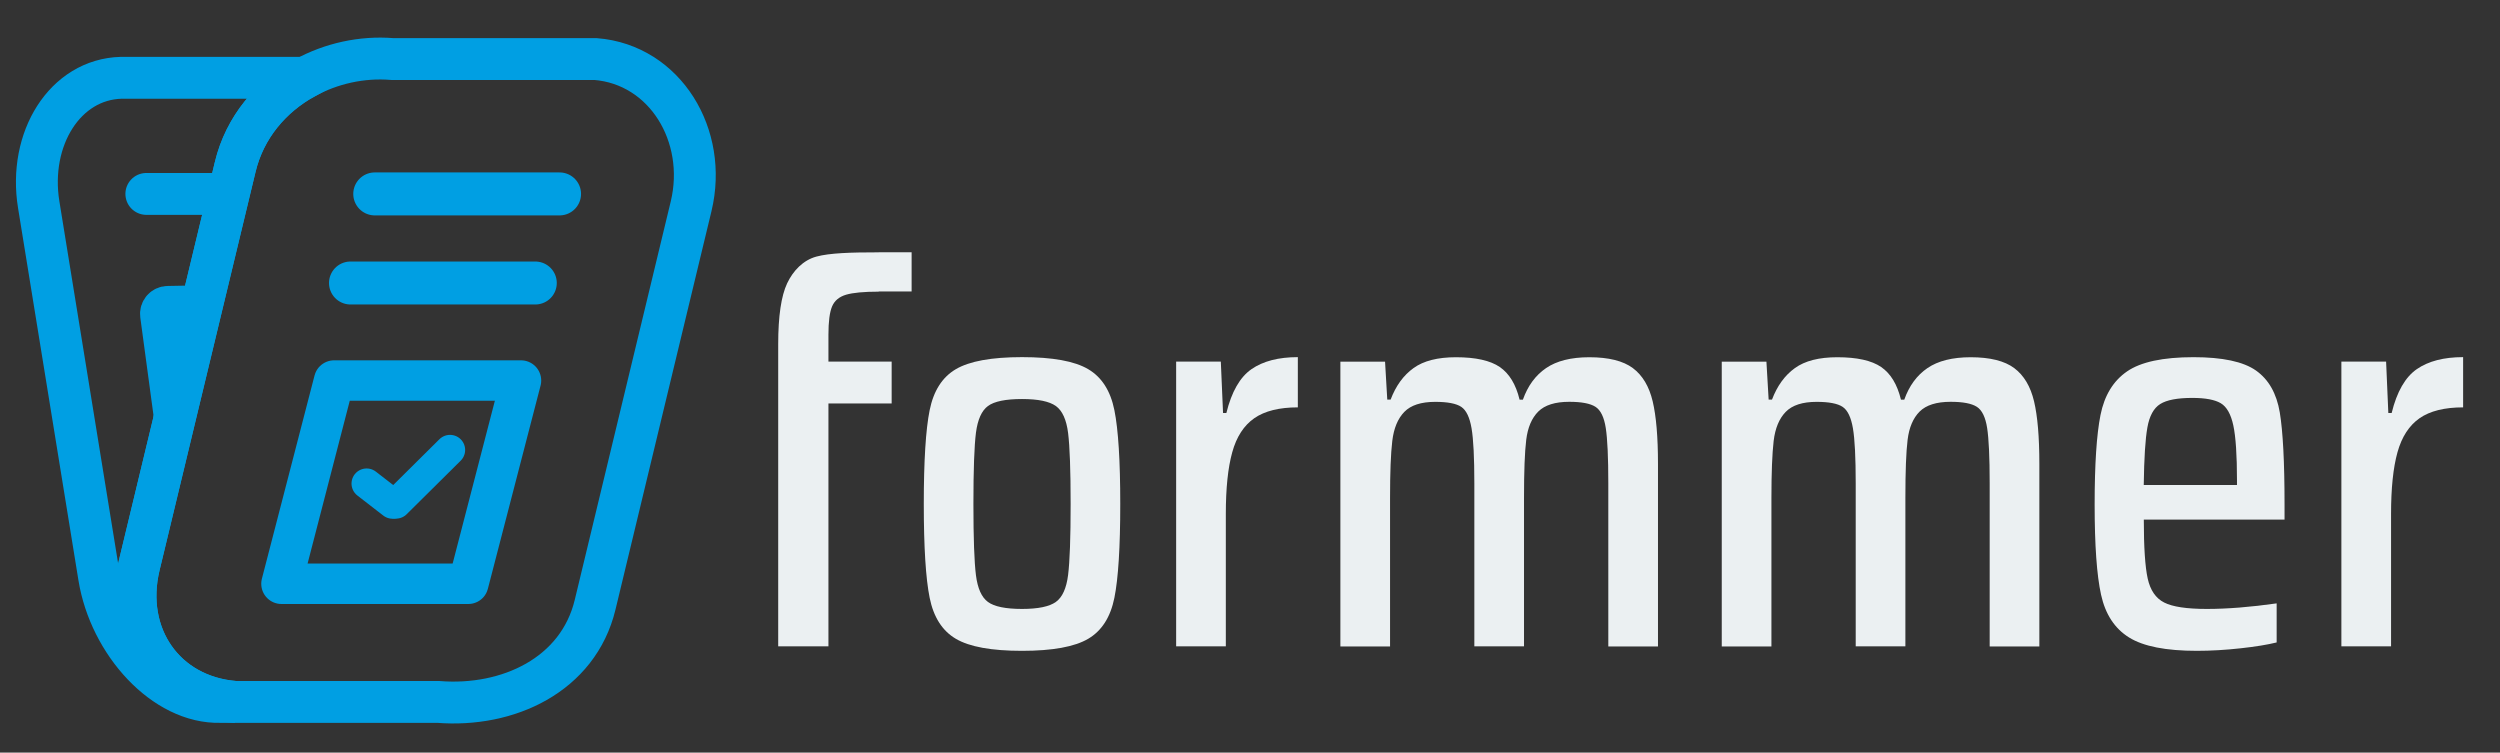 <?xml version="1.0" encoding="UTF-8"?>
<svg xmlns="http://www.w3.org/2000/svg" xmlns:xlink="http://www.w3.org/1999/xlink" version="1.1" id="Layer_1" x="0px" y="0px" width="960px" height="289px" viewBox="0 112.5 960 289" xml:space="preserve">
<rect x="0" y="112.5" width="960" height="289" fill="#333333" stroke="none"/>
<path fill="none" stroke="#009FE3" stroke-width="16.079" stroke-miterlimit="10" d="M117.107,142.372  c-12.962,7.103-23.111,18.978-26.779,34.211L53.459,329.607c-6.5,27.028,9.936,50.276,36.714,52.43h-5.53  c-21.616,0.564-42.457-22.605-46.571-47.89L14.864,191.077c-4.094-25.284,10.09-48.142,31.707-48.705H117.107z"></path>
<path fill="none" stroke="#009FE3" stroke-width="16.079" stroke-miterlimit="10" d="M265.396,191.679l-36.869,153.024  c-6.52,27.03-33.531,39.487-60.309,37.334H90.173c-26.778-2.153-43.214-25.401-36.713-52.43l36.868-153.025  c3.668-15.233,13.816-27.108,26.779-34.211c10.071-5.51,21.811-8.15,33.531-7.2h78.045  C255.461,137.326,271.896,164.629,265.396,191.679z"></path>
<line fill="none" stroke="#009FE3" stroke-width="16.079" stroke-linecap="round" stroke-miterlimit="10" x1="56.196" y1="186.963" x2="86.894" y2="186.963"></line>
<line fill="none" stroke="#009FE3" stroke-width="11.598" stroke-linecap="round" stroke-miterlimit="10" x1="140.781" y1="298.19" x2="150.735" y2="305.895"></line>
<line fill="none" stroke="#009FE3" stroke-width="11.598" stroke-linecap="round" stroke-miterlimit="10" x1="172.817" y1="285.286" x2="152.073" y2="305.854"></line>
<path fill="none" stroke="#009FE3" stroke-width="16.079" stroke-linecap="round" stroke-miterlimit="10" d="M75.697,230.138  l-11.215,0.213c-1.611,0-2.854,1.417-2.64,3.008l4.716,34.967L75.697,230.138z"></path>
<polygon fill="none" stroke="#009FE3" stroke-width="16.079" stroke-linecap="round" stroke-miterlimit="10" points="  68.557,258.625 68.557,258.625 68.557,234.389 72.553,234.389 "></polygon>
<polygon fill="none" stroke="#009FE3" stroke-width="15.526" stroke-linecap="round" stroke-linejoin="round" stroke-miterlimit="10" points="  179.822,336.67 108.083,336.67 128.303,258.625 200.062,258.625 "></polygon>
<line fill="none" stroke="#009FE3" stroke-width="16.502" stroke-linecap="round" stroke-miterlimit="10" x1="205.553" y1="221.173" x2="134.591" y2="221.173"></line>
<line fill="none" stroke="#009FE3" stroke-width="16.502" stroke-linecap="round" stroke-miterlimit="10" x1="214.867" y1="186.963" x2="143.904" y2="186.963"></line>
<g>
	<path fill="#EBF0F2" d="M367.056,357.801c-5.219-3.066-8.575-8.323-10.07-15.757c-1.495-7.431-2.251-19.442-2.251-36.015   c0-16.571,0.756-28.583,2.251-36.015c1.495-7.432,4.851-12.69,10.07-15.756c5.221-3.066,13.682-4.618,25.401-4.618   c11.722,0,20.182,1.533,25.401,4.618c5.219,3.066,8.577,8.324,10.07,15.756c1.495,7.432,2.252,19.443,2.252,36.015   c0,16.593-0.757,28.584-2.252,36.015c-1.493,7.434-4.851,12.69-10.07,15.757c-5.219,3.065-13.68,4.618-25.401,4.618   C380.756,362.419,372.277,360.887,367.056,357.801z M405.44,343.655c2.502-1.784,4.075-5.257,4.715-10.401   c0.639-5.141,0.969-14.222,0.969-27.225c0-13.001-0.331-22.081-0.969-27.224c-0.641-5.143-2.213-8.615-4.715-10.401   c-2.504-1.785-6.831-2.677-12.983-2.677c-6.287,0-10.652,0.892-13.079,2.677c-2.425,1.786-3.958,5.22-4.617,10.284   c-0.641,5.084-0.971,14.185-0.971,27.341s0.331,22.257,0.971,27.341s2.173,8.501,4.617,10.285   c2.427,1.785,6.792,2.678,13.079,2.678C398.609,346.333,402.936,345.44,405.44,343.655z"></path>
	<path fill="#EBF0F2" d="M451.641,251.348h17.154l0.854,19.734h1.281c1.999-8.15,5.219-13.758,9.643-16.824   c4.426-3.066,10.362-4.618,17.795-4.618v19.289c-7.141,0-12.73,1.397-16.727,4.172c-3.997,2.794-6.831,7.141-8.461,13.078   c-1.649,5.938-2.463,13.836-2.463,23.692v50.822h-19.076V251.348L451.641,251.348z"></path>
	<path fill="#EBF0F2" d="M617.591,298.094c0-10.014-0.331-17.077-0.972-21.229s-1.96-6.869-3.958-8.149   c-1.998-1.281-5.356-1.922-10.071-1.922c-5.434,0-9.392,1.261-11.896,3.746c-2.504,2.503-4.036,6.112-4.618,10.827   c-0.582,4.716-0.854,12.147-0.854,22.296v57.031h-19.074v-62.601c0-9.857-0.349-16.9-1.067-21.111   c-0.717-4.211-2.036-6.967-3.958-8.247c-1.92-1.281-5.258-1.922-9.974-1.922c-5.433,0-9.393,1.281-11.895,3.862   c-2.504,2.582-4.037,6.288-4.619,11.158c-0.582,4.852-0.854,12.147-0.854,21.869v57.03h-19.074V251.387h17.154l0.852,14.573h1.281   c1.998-5.278,4.93-9.333,8.791-12.108c3.861-2.795,9.294-4.172,16.3-4.172c7.568,0,13.194,1.262,16.824,3.746   c3.648,2.503,6.19,6.674,7.606,12.535h1.281c1.861-5.278,4.83-9.333,8.887-12.108c4.056-2.775,9.604-4.172,16.609-4.172   c7.433,0,13.002,1.397,16.727,4.172c3.727,2.794,6.249,7.043,7.606,12.748c1.359,5.725,2.038,13.72,2.038,24.023v70.109h-19.073   V298.094z"></path>
	<path fill="#EBF0F2" d="M764.037,298.094c0-10.014-0.331-17.077-0.972-21.229s-1.96-6.869-3.958-8.149   c-1.998-1.281-5.356-1.922-10.072-1.922c-5.433,0-9.391,1.261-11.895,3.746c-2.502,2.503-4.036,6.112-4.617,10.827   c-0.584,4.716-0.854,12.147-0.854,22.296v57.031h-19.076v-62.601c0-9.857-0.349-16.9-1.067-21.111   c-0.718-4.211-2.036-6.967-3.958-8.247c-1.92-1.281-5.258-1.922-9.974-1.922c-5.433,0-9.391,1.281-11.895,3.862   c-2.504,2.582-4.037,6.288-4.619,11.158c-0.562,4.852-0.854,12.147-0.854,21.869v57.03h-19.073V251.387h17.154l0.852,14.573h1.281   c1.998-5.278,4.93-9.333,8.791-12.108c3.861-2.795,9.294-4.172,16.3-4.172c7.568,0,13.194,1.262,16.824,3.746   c3.648,2.503,6.19,6.674,7.606,12.535h1.281c1.861-5.278,4.83-9.333,8.887-12.108c4.056-2.775,9.604-4.172,16.61-4.172   c7.432,0,13.001,1.397,16.726,4.172c3.727,2.794,6.249,7.043,7.608,12.748c1.357,5.725,2.036,13.72,2.036,24.023v70.109h-19.073   V298.094L764.037,298.094z"></path>
	<path fill="#EBF0F2" d="M877.242,312.026h-54.021c0,10.575,0.504,18.123,1.492,22.625c0.991,4.502,3.106,7.588,6.327,9.218   c3.222,1.649,8.674,2.464,16.397,2.464c7.857,0,16.804-0.718,26.797-2.134v14.999c-3.435,0.854-8.033,1.611-13.835,2.25   c-5.783,0.641-11.409,0.971-16.823,0.971c-11.877,0-20.551-1.708-26.042-5.143c-5.512-3.435-9.081-8.905-10.73-16.396   c-1.649-7.51-2.464-19.036-2.464-34.617c0-15.446,0.756-26.915,2.25-34.404c1.495-7.49,4.891-13.079,10.187-16.727   c5.28-3.648,13.799-5.472,25.519-5.472c11.157,0,19.152,1.708,24.023,5.143c4.851,3.434,7.896,8.79,9.119,16.085   c1.204,7.296,1.824,19.017,1.824,35.162v5.977H877.242z M829.527,267.647c-2.504,1.571-4.153,4.58-4.929,9.004   c-0.796,4.423-1.263,11.797-1.398,22.082h35.802v-1.707c0-9.722-0.466-16.766-1.396-21.113c-0.933-4.366-2.542-7.218-4.832-8.576   c-2.29-1.359-5.938-2.038-10.924-2.038C836.143,265.3,832.029,266.075,829.527,267.647z"></path>
	<path fill="#EBF0F2" d="M899.111,251.348h17.154l0.853,19.734h1.281c1.998-8.15,5.219-13.758,9.645-16.824   c4.424-3.066,10.362-4.618,17.793-4.618v19.289c-7.141,0-12.729,1.397-16.728,4.172c-3.996,2.794-6.828,7.141-8.479,13.078   c-1.649,5.938-2.463,13.836-2.463,23.692v50.822h-19.076V251.348H899.111z"></path>
	<path fill="#EBF0F2" d="M337.426,209.396c-11.002,0-18.822,0.271-23.906,1.629c-5.083,1.359-8.965,5.414-11.254,10.265   c-2.289,4.871-3.435,12.651-3.435,23.363v6.695v16.086v93.259h19.289v-93.259h24.275v-16.086h-24.275v-10.343   c0-5.006,0.465-8.616,1.397-10.827c0.932-2.213,2.716-3.707,5.355-4.502c2.639-0.776,6.831-1.183,12.535-1.183v-0.059h12.652   v-15.058h-12.633V209.396z"></path>
</g>
</svg>
